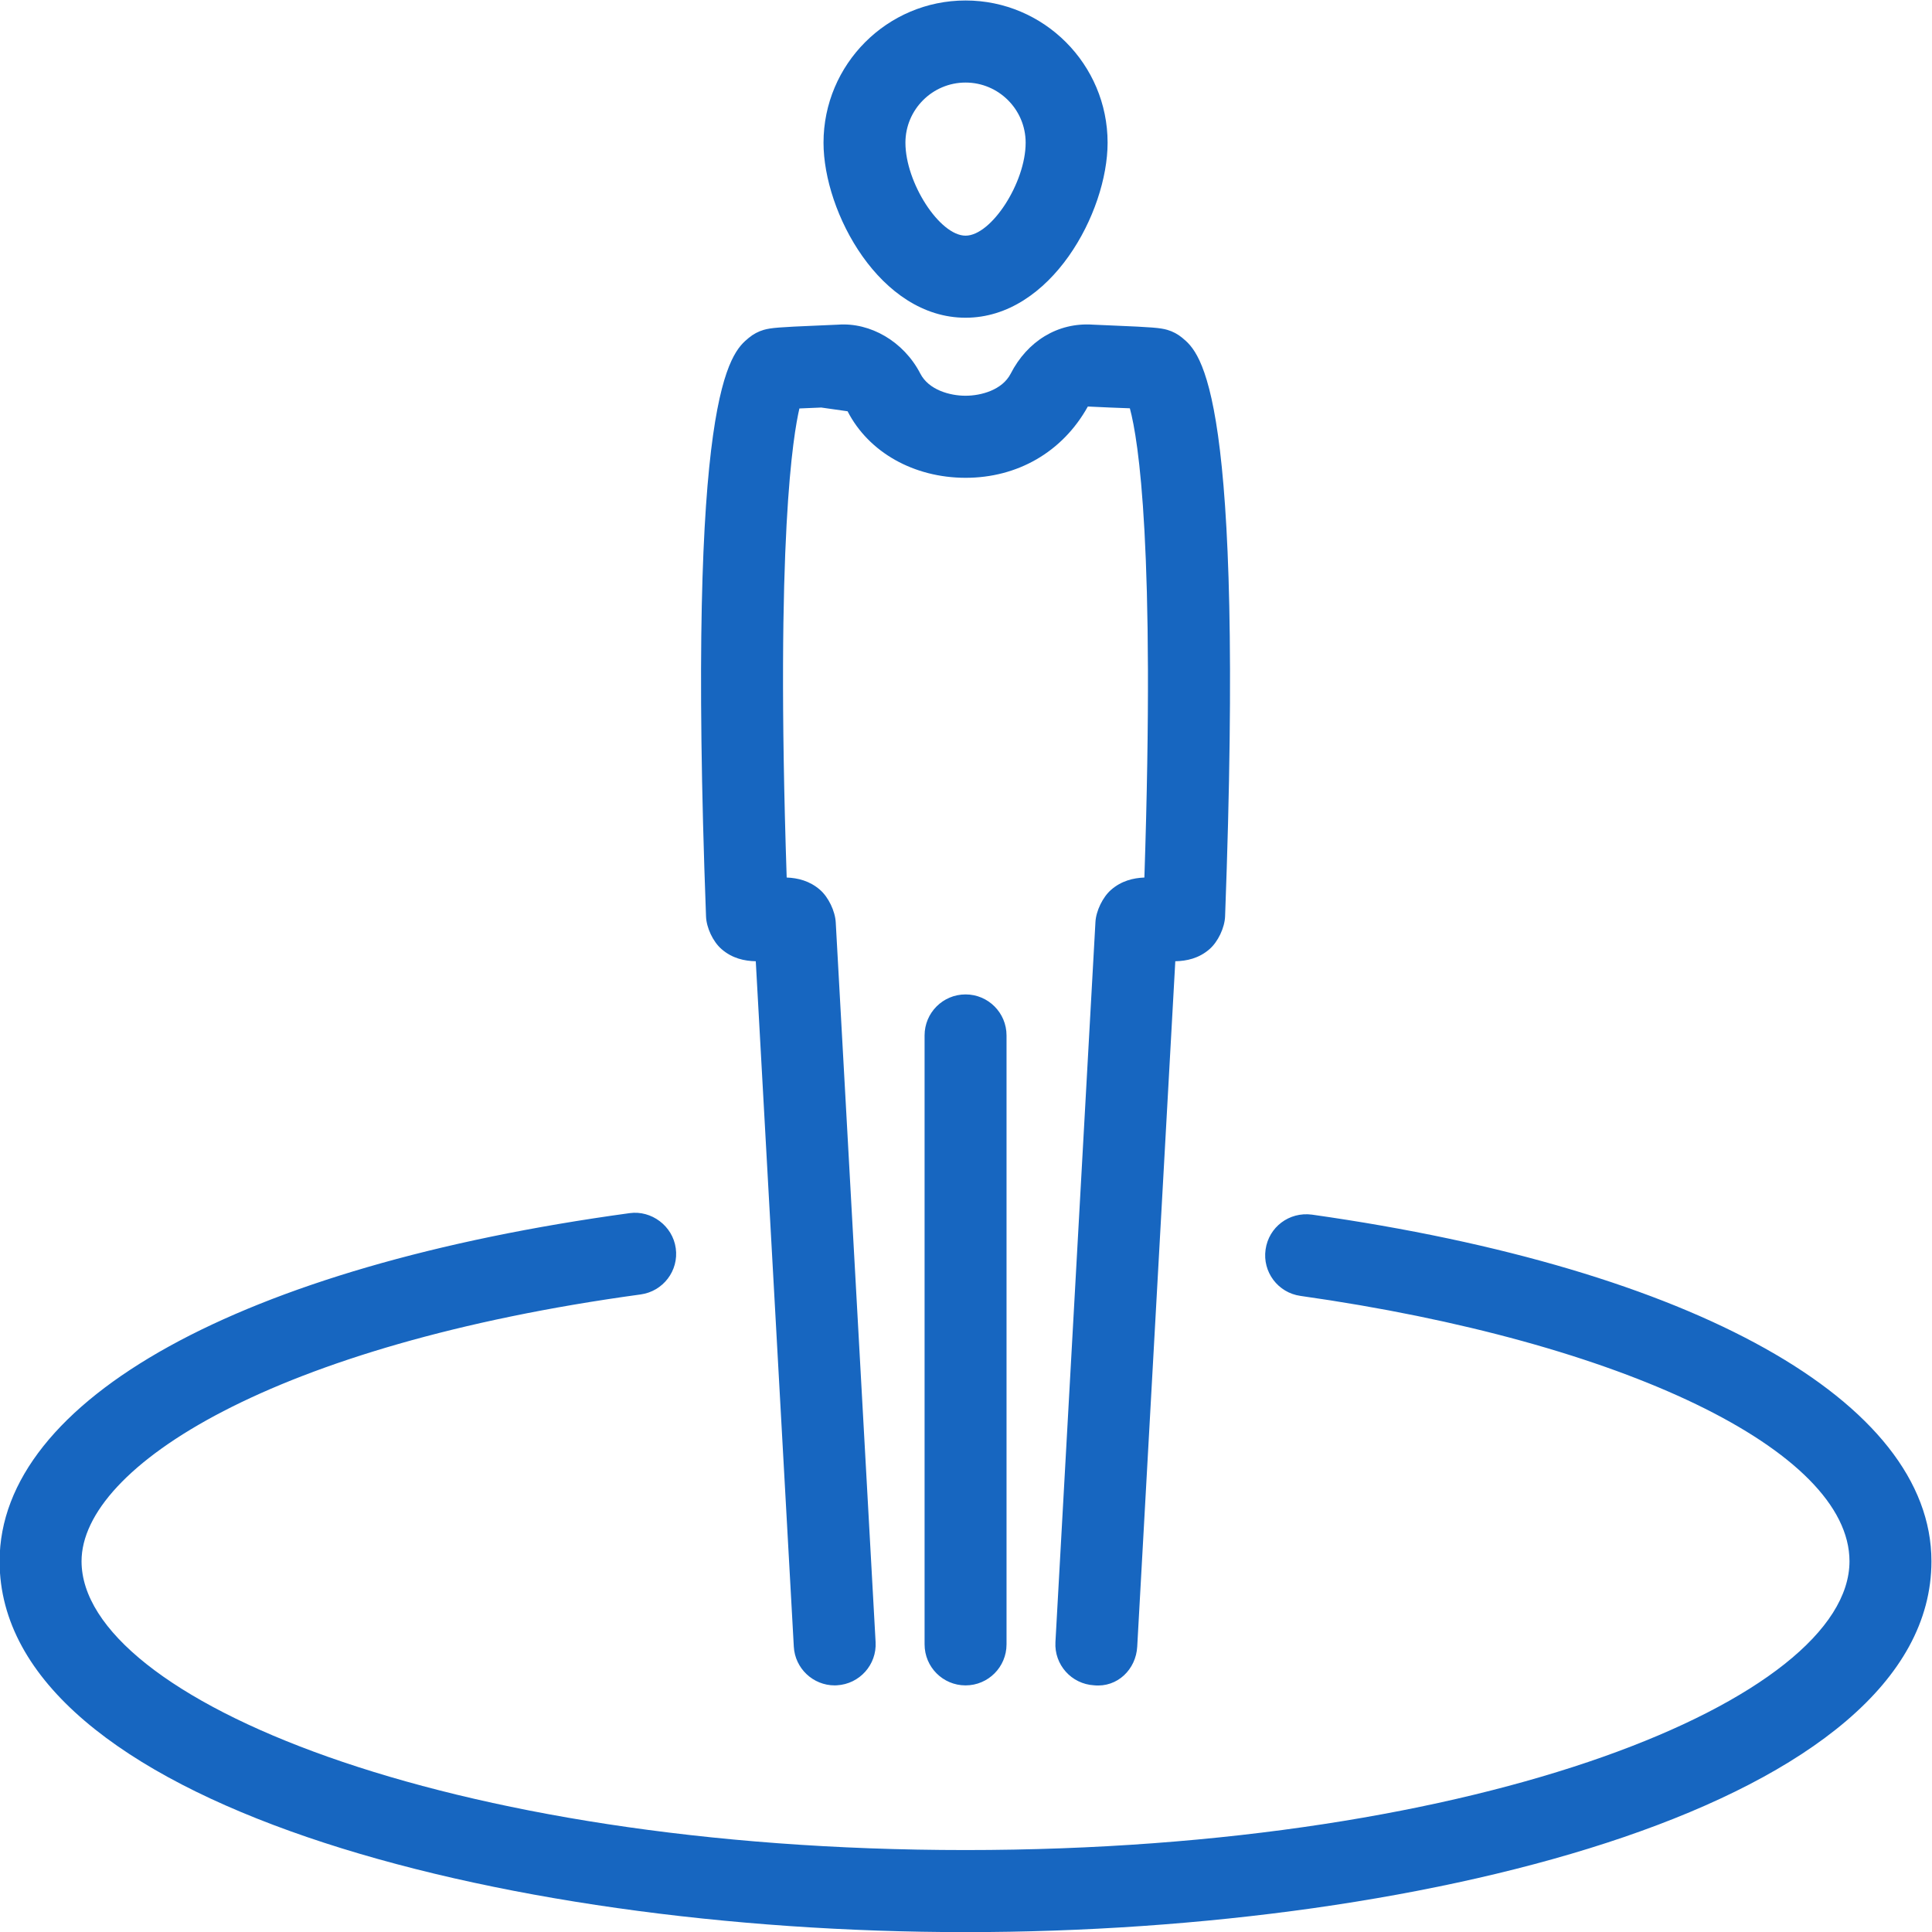 <?xml version="1.0" encoding="UTF-8"?> <svg xmlns="http://www.w3.org/2000/svg" xmlns:xlink="http://www.w3.org/1999/xlink" preserveAspectRatio="xMidYMid" width="48" height="48" viewBox="0 0 48 48"><defs><style> .cls-1 { fill: #1766c0; fill-rule: evenodd; } </style></defs><path d="M23.989,48.003 C12.355,48.003 -0.010,44.774 -0.010,38.789 C-0.010,34.773 5.989,31.458 15.644,30.140 C16.181,30.065 16.712,30.454 16.789,31.012 C16.867,31.570 16.475,32.083 15.918,32.160 C6.798,33.405 2.026,36.437 2.026,38.789 C2.026,42.184 11.045,45.964 23.989,45.964 C36.930,45.964 45.950,42.184 45.950,38.789 C45.950,36.044 40.341,33.332 32.308,32.196 C31.751,32.117 31.363,31.602 31.443,31.044 C31.522,30.486 32.029,30.103 32.594,30.177 C42.088,31.521 47.986,34.822 47.986,38.789 C47.986,44.774 35.622,48.003 23.989,48.003 ZM25.007,25.725 L25.007,40.853 C25.007,41.417 24.551,41.873 23.989,41.873 C23.426,41.873 22.971,41.417 22.971,40.853 L22.971,25.725 C22.971,25.162 23.426,24.706 23.989,24.706 C24.551,24.706 25.007,25.162 25.007,25.725 ZM30.049,23.582 C29.785,23.812 29.482,23.876 29.200,23.882 L28.254,40.910 C28.224,41.472 27.765,41.929 27.182,41.871 C26.619,41.839 26.190,41.359 26.222,40.797 L27.216,22.908 C27.230,22.634 27.397,22.287 27.605,22.107 C27.862,21.883 28.156,21.813 28.432,21.802 C28.703,13.590 28.287,10.944 28.071,10.144 C27.918,10.139 27.739,10.132 27.576,10.125 L27.027,10.100 C26.394,11.238 25.271,11.871 23.989,11.871 C23.987,11.871 23.987,11.871 23.987,11.871 C22.702,11.869 21.581,11.237 21.058,10.218 L20.404,10.125 C20.227,10.133 20.032,10.140 19.861,10.148 C19.714,10.785 19.263,13.329 19.545,21.802 C19.821,21.813 20.114,21.883 20.370,22.105 C20.583,22.288 20.750,22.640 20.764,22.920 L21.754,40.797 C21.786,41.359 21.356,41.839 20.793,41.871 C20.776,41.873 20.756,41.873 20.738,41.873 C20.201,41.873 19.751,41.452 19.722,40.910 L18.777,23.882 C18.495,23.876 18.191,23.811 17.926,23.580 C17.713,23.395 17.551,23.049 17.541,22.767 C17.052,9.683 18.139,8.779 18.604,8.393 C18.714,8.302 18.841,8.234 18.976,8.195 C19.157,8.144 19.358,8.128 20.320,8.088 L20.821,8.066 C21.618,8.006 22.450,8.479 22.865,9.282 C23.074,9.689 23.601,9.832 23.987,9.832 C23.987,9.832 23.987,9.832 23.989,9.832 C24.376,9.832 24.901,9.689 25.110,9.284 C25.522,8.481 26.275,8.005 27.156,8.066 L27.659,8.088 C28.622,8.128 28.822,8.144 29.001,8.195 C29.136,8.234 29.264,8.302 29.373,8.393 C29.836,8.778 30.924,9.682 30.437,22.769 C30.425,23.051 30.262,23.397 30.049,23.582 ZM23.989,7.894 C21.867,7.894 20.460,5.277 20.460,3.546 C20.460,1.598 22.042,0.012 23.989,0.012 C25.935,0.012 27.518,1.598 27.518,3.546 C27.518,5.277 26.110,7.894 23.989,7.894 ZM23.989,2.051 C23.166,2.051 22.495,2.721 22.495,3.546 C22.495,4.538 23.346,5.855 23.989,5.855 C24.631,5.855 25.482,4.538 25.482,3.546 C25.482,2.721 24.812,2.051 23.989,2.051 Z" class="cls-1"></path></svg> 